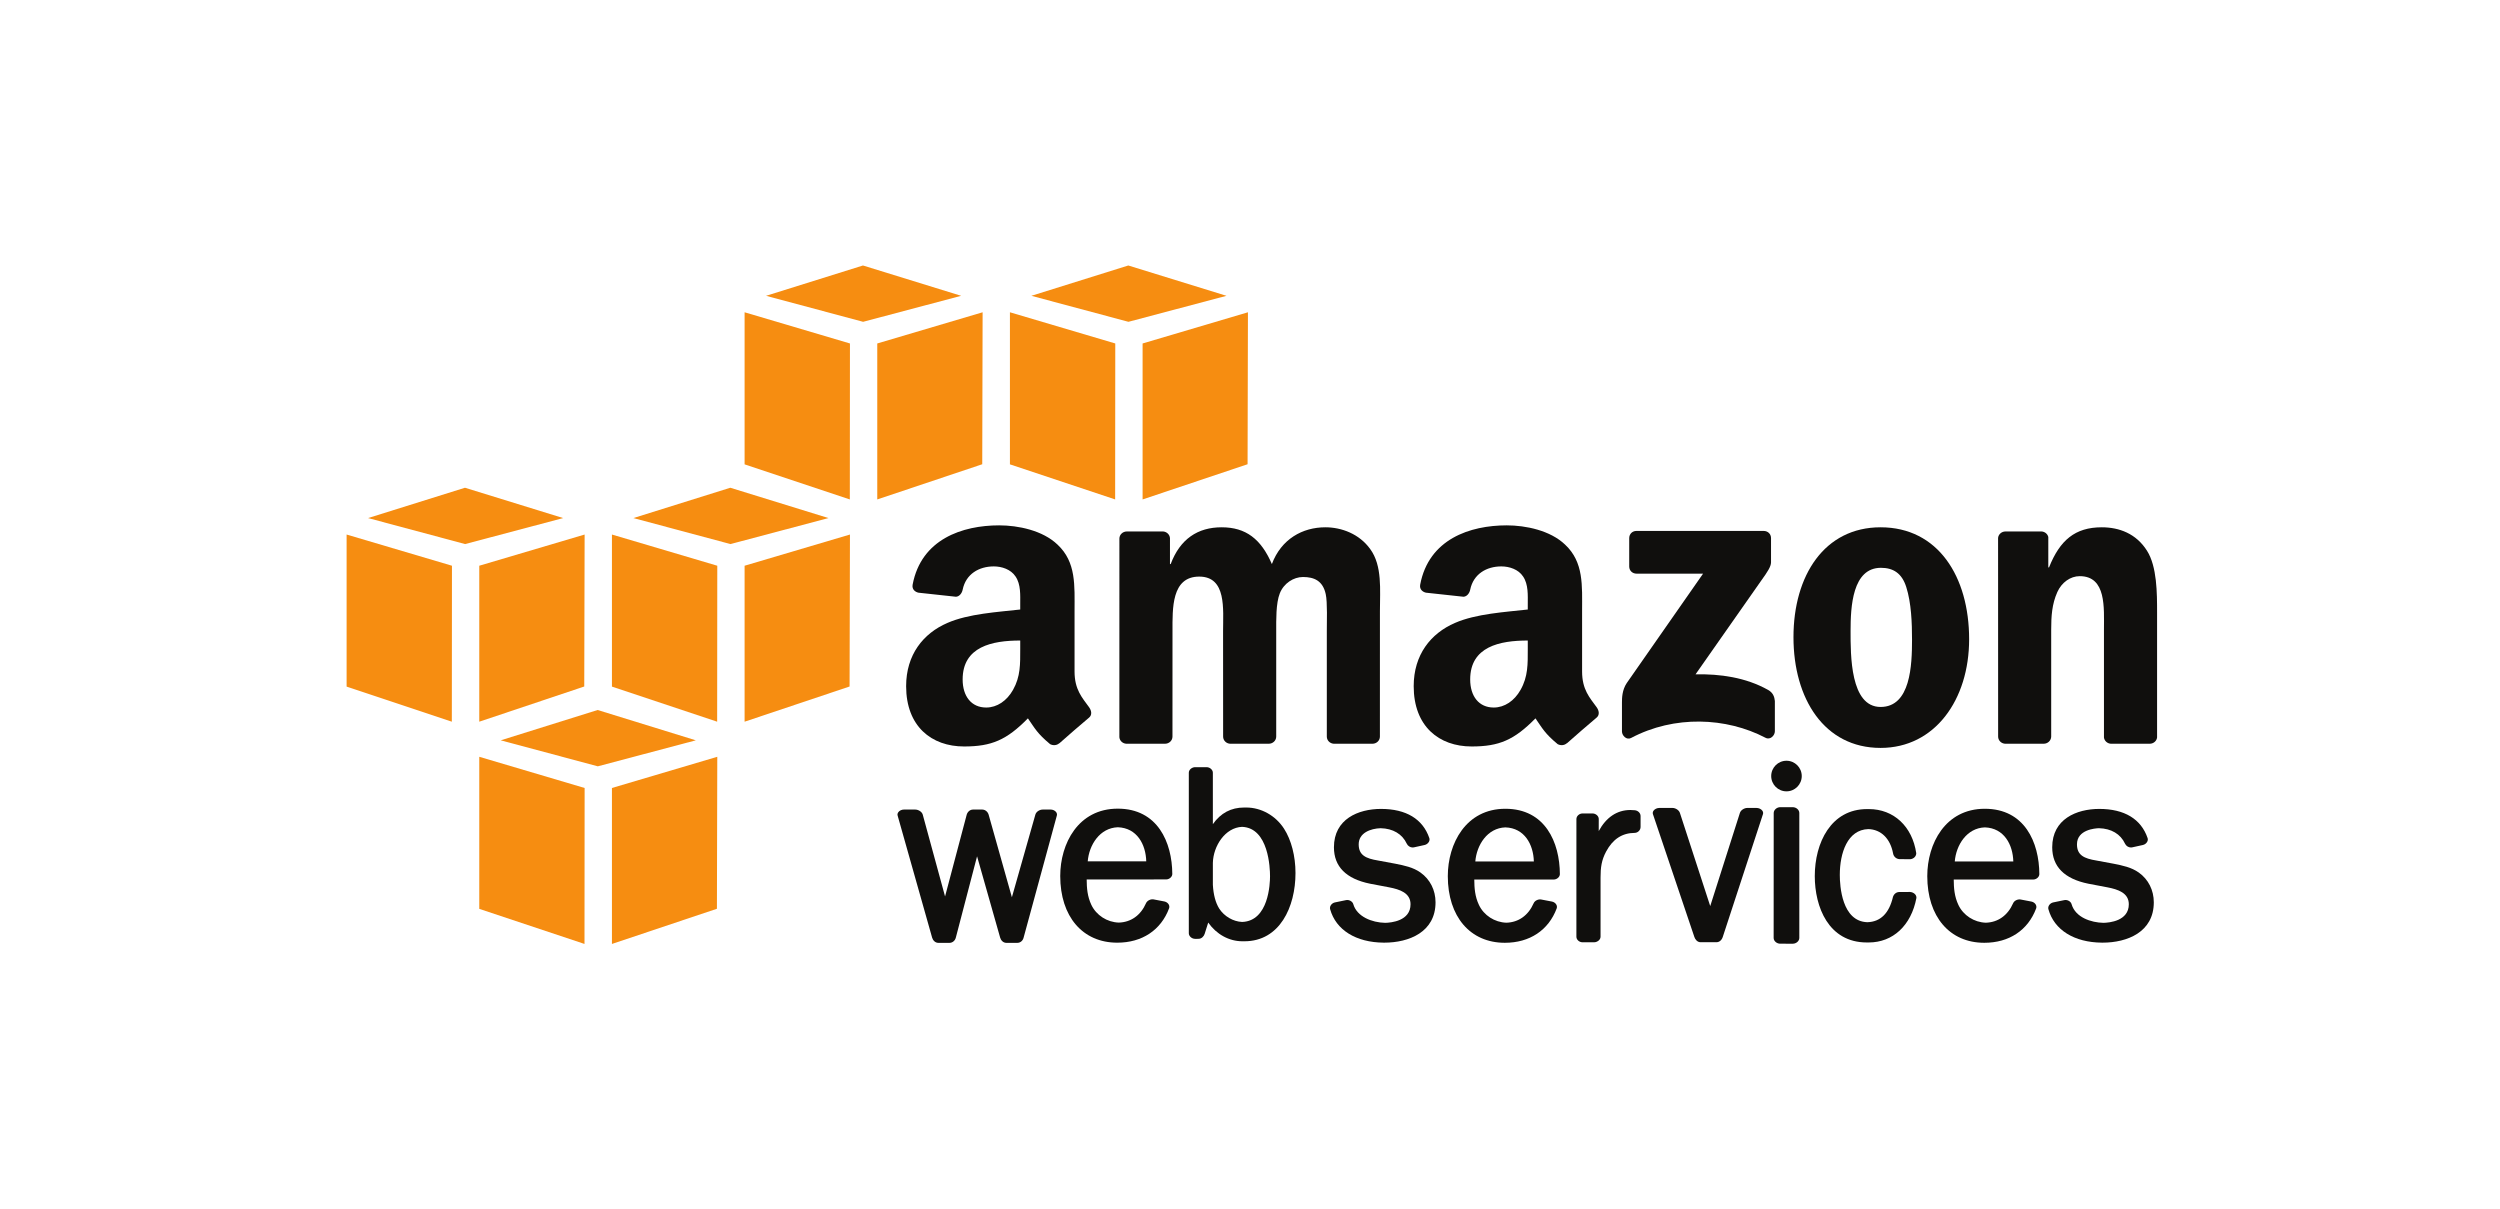 <?xml version="1.0" encoding="UTF-8"?>
<svg xmlns="http://www.w3.org/2000/svg" xmlns:xlink="http://www.w3.org/1999/xlink" width="678px" height="328px" viewBox="0 0 678 328" version="1.1">
  <title>Artboard</title>
  <g id="Artboard" stroke="none" stroke-width="1" fill="none" fill-rule="evenodd">
    <rect id="Rectangle" fill-opacity="0" fill="#D8D8D8" x="0" y="0" width="678" height="328"></rect>
    <g id="AmazonWebservices_Logo" transform="translate(94, 72)">
      <g id="g10" transform="translate(245.5, 92) scale(-1, 1) rotate(-180) translate(-245.5, -92) translate(0, 0)">
        <g id="g12" transform="translate(-0, 0)">
          <polyline id="path14" fill="#F68D11" fill-rule="nonzero" points="136.472 120.552 107.935 130.069 107.935 171.31 136.506 162.851 136.472 120.552"></polyline>
          <polyline id="path16" fill="#F68D11" fill-rule="nonzero" points="143.914 162.851 172.485 171.31 172.385 130.098 143.914 120.552 143.914 162.851"></polyline>
          <polyline id="path18" fill="#F68D11" fill-rule="nonzero" points="166.665 175.776 140.037 184 113.755 175.776 140.075 168.726 166.665 175.776"></polyline>
          <polyline id="path20" fill="#F68D11" fill-rule="nonzero" points="208.428 120.552 179.892 130.069 179.892 171.31 208.463 162.851 208.428 120.552"></polyline>
          <polyline id="path22" fill="#F68D11" fill-rule="nonzero" points="215.871 162.851 244.442 171.31 244.342 130.098 215.871 120.552 215.871 162.851"></polyline>
          <polyline id="path24" fill="#F68D11" fill-rule="nonzero" points="238.622 175.776 211.993 184 185.712 175.776 212.032 168.726 238.622 175.776"></polyline>
          <polyline id="path26" fill="#F68D11" fill-rule="nonzero" points="28.571 102.575 4.86388953e-17 111.034 4.86388953e-17 69.793 28.536 60.276 28.571 102.575"></polyline>
          <polyline id="path28" fill="#F68D11" fill-rule="nonzero" points="35.978 102.575 64.55 111.034 64.45 69.821 35.978 60.276 35.978 102.575"></polyline>
          <polyline id="path30" fill="#F68D11" fill-rule="nonzero" points="58.73 115.5 32.101 123.724 5.82 115.5 32.14 108.45 58.73 115.5"></polyline>
          <polyline id="path32" fill="#F68D11" fill-rule="nonzero" points="100.493 60.276 71.957 69.793 71.957 111.034 100.528 102.575 100.493 60.276"></polyline>
          <polyline id="path34" fill="#F68D11" fill-rule="nonzero" points="107.935 102.575 136.506 111.034 136.407 69.821 107.935 60.276 107.935 102.575"></polyline>
          <polyline id="path36" fill="#F68D11" fill-rule="nonzero" points="130.686 115.5 104.058 123.724 77.777 115.5 104.097 108.45 130.686 115.5"></polyline>
          <polyline id="path38" fill="#F68D11" fill-rule="nonzero" points="64.515 0 35.978 9.517 35.978 50.759 64.55 42.299 64.515 0"></polyline>
          <polyline id="path40" fill="#F68D11" fill-rule="nonzero" points="71.957 42.299 100.528 50.759 100.429 9.545 71.957 0 71.957 42.299"></polyline>
          <polyline id="path42" fill="#F68D11" fill-rule="nonzero" points="94.708 55.224 68.08 63.448 41.798 55.224 68.118 48.174 94.708 55.224"></polyline>
          <path d="M190.887,36.456 L188.787,36.449 C188.017,36.449 187.035,35.929 186.794,35.086 L180.425,12.662 L174.125,35.037 C173.936,35.738 173.274,36.449 172.375,36.449 L169.889,36.449 C168.994,36.449 168.341,35.729 168.16,35.022 L162.3,12.88 L156.245,35.091 C156.006,35.903 154.999,36.449 154.21,36.449 L151.189,36.454 C150.543,36.454 149.943,36.177 149.622,35.731 C149.404,35.429 149.343,35.086 149.444,34.788 L158.798,1.693 C159.005,0.997 159.608,0.296 160.49,0.296 L163.495,0.296 C164.306,0.296 165.017,0.887 165.223,1.726 L170.98,23.771 L177.246,1.701 C177.434,1.025 178.04,0.296 178.927,0.296 L181.883,0.296 C182.705,0.296 183.397,0.867 183.6,1.704 L192.604,34.774 C192.71,35.092 192.649,35.446 192.434,35.745 C192.118,36.184 191.525,36.456 190.887,36.456" id="path44" fill="#100F0D" fill-rule="nonzero"></path>
          <path d="M216.863,22.406 L200.993,22.406 C201.358,26.856 204.25,31.471 209.149,31.649 C214.363,31.479 216.748,26.97 216.863,22.406 Z M209.137,36.693 C198.417,36.693 193.534,27.222 193.534,18.422 C193.534,7.44 199.604,0.345 208.998,0.345 C215.72,0.345 220.845,3.739 223.059,9.67 C223.177,10.009 223.14,10.377 222.955,10.707 C222.73,11.108 222.302,11.41 221.797,11.521 L218.821,12.09 C218.022,12.215 217.107,11.742 216.804,11.056 C215.359,7.761 212.724,5.891 209.417,5.794 C206.235,5.892 203.313,7.781 201.975,10.603 C200.887,12.909 200.726,15.181 200.708,17.492 L222.254,17.499 C222.706,17.499 223.173,17.698 223.503,18.032 C223.78,18.309 223.93,18.654 223.927,18.999 C223.874,27.553 219.962,36.693 209.137,36.693" id="path46" fill="#100F0D" fill-rule="nonzero"></path>
          <path d="M250.433,18.369 C250.433,16.343 250.066,6.226 242.874,5.967 C240.463,6.059 238.027,7.475 236.666,9.569 C235.664,11.152 235.079,13.341 234.929,16.049 L234.929,22.002 C235.046,26.562 238.258,31.566 242.85,31.759 C250.067,31.475 250.433,20.556 250.433,18.369 Z M244.002,37 L243.431,37 C239.873,37 237.076,35.523 234.929,32.495 L234.926,46.446 C234.926,47.23 234.116,47.944 233.222,47.944 L230.123,47.944 C229.314,47.944 228.408,47.303 228.406,46.446 L228.406,2.895 C228.409,2.104 229.219,1.385 230.112,1.385 L231.022,1.39 C231.881,1.39 232.493,2.082 232.699,2.725 L233.668,5.799 C235.92,2.604 239.312,0.727 242.941,0.727 L243.497,0.727 C253.058,0.727 257.337,10.02 257.337,19.229 C257.337,23.813 256.206,28.197 254.234,31.255 C251.956,34.798 248.034,37 244.002,37" id="path48" fill="#100F0D" fill-rule="nonzero"></path>
          <path d="M291.264,19.35 C289.249,20.796 286.827,21.279 284.4,21.764 L279.747,22.626 C276.409,23.174 274.476,24.069 274.476,27.013 C274.476,30.125 277.704,31.315 280.44,31.389 C283.782,31.304 286.295,29.814 287.515,27.194 C287.805,26.576 288.448,26.161 289.115,26.161 C289.23,26.161 289.346,26.174 289.456,26.198 L292.36,26.839 C292.834,26.943 293.276,27.268 293.513,27.69 C293.703,28.025 293.744,28.391 293.631,28.718 C291.854,33.89 287.343,36.623 280.519,36.623 C274.353,36.61 267.763,33.87 267.763,26.217 C267.763,20.987 271.052,17.665 277.545,16.343 L282.754,15.352 C285.613,14.805 288.537,13.832 288.537,10.764 C288.537,6.222 283.248,5.759 281.649,5.726 C278.062,5.803 274,7.402 273.014,10.788 C272.816,11.533 271.879,12.059 271.056,11.888 L268.019,11.262 C267.562,11.166 267.144,10.869 266.901,10.468 C266.697,10.134 266.638,9.759 266.733,9.418 C268.3,3.799 273.727,0.411 281.251,0.354 L281.418,0.353 C288.138,0.353 295.317,3.229 295.317,11.295 C295.317,14.578 293.839,17.514 291.264,19.35" id="path50" fill="#100F0D" fill-rule="nonzero"></path>
          <path d="M321.981,22.373 L306.106,22.373 C306.469,26.828 309.361,31.445 314.26,31.614 C319.472,31.449 321.86,26.94 321.981,22.373 Z M314.252,36.662 C303.529,36.662 298.645,27.191 298.645,18.392 C298.645,7.411 304.716,0.316 314.111,0.316 C320.835,0.316 325.959,3.711 328.175,9.64 C328.293,9.979 328.256,10.348 328.069,10.679 C327.844,11.08 327.416,11.383 326.911,11.492 L323.931,12.061 C323.234,12.174 322.261,11.813 321.918,11.025 C320.472,7.732 317.836,5.863 314.532,5.761 C311.347,5.863 308.426,7.751 307.093,10.573 C306.003,12.873 305.841,15.147 305.825,17.463 L327.369,17.468 C327.818,17.468 328.282,17.666 328.612,17.998 C328.89,18.276 329.04,18.621 329.037,18.968 C328.987,27.522 325.078,36.662 314.252,36.662" id="path52" fill="#100F0D" fill-rule="nonzero"></path>
          <path d="M349.381,36.26 C348.961,36.306 348.557,36.328 348.165,36.328 C344.549,36.328 341.612,34.364 339.574,30.611 L339.582,33.897 C339.578,34.693 338.784,35.393 337.881,35.393 L335.19,35.393 C334.308,35.393 333.529,34.69 333.522,33.885 L333.518,1.956 C333.518,1.155 334.297,0.451 335.186,0.451 L338.325,0.453 C339.142,0.453 340.062,1.093 340.069,1.956 L340.071,18.053 C340.071,20.707 340.319,22.707 341.588,25.073 C343.401,28.443 345.932,30.096 349.326,30.122 C350.177,30.128 350.924,30.871 350.924,31.711 L350.924,34.698 C350.924,35.479 350.246,36.166 349.381,36.26" id="path54" fill="#100F0D" fill-rule="nonzero"></path>
          <path d="M382.345,36.887 L379.866,36.886 C379.089,36.886 378.093,36.328 377.852,35.511 L369.815,10.268 L361.608,35.486 C361.365,36.323 360.368,36.886 359.587,36.886 L356.046,36.889 C355.396,36.889 354.768,36.599 354.446,36.152 C354.23,35.852 354.171,35.513 354.278,35.196 L365.51,1.897 C365.726,1.238 366.299,0.468 367.205,0.468 L371.489,0.468 C372.275,0.468 372.92,1.003 373.215,1.9 L384.11,35.185 C384.219,35.501 384.161,35.842 383.946,36.142 C383.622,36.594 382.995,36.887 382.345,36.887" id="path56" fill="#100F0D" fill-rule="nonzero"></path>
          <path d="M390.491,49.686 C388.207,49.686 386.35,47.825 386.35,45.536 C386.35,43.246 388.207,41.386 390.491,41.386 C392.776,41.386 394.635,43.246 394.635,45.536 C394.635,47.825 392.776,49.686 390.491,49.686" id="path58" fill="#100F0D" fill-rule="nonzero"></path>
          <path d="M392.196,37.09 L388.796,37.093 C387.871,37.093 387.029,36.345 387.029,35.526 L387.012,1.624 C387.012,1.214 387.223,0.807 387.589,0.504 C387.925,0.23 388.353,0.071 388.784,0.071 L392.208,0.066 L392.211,0.066 C393.149,0.074 393.974,0.801 393.974,1.622 L393.974,35.526 C393.974,36.359 393.142,37.09 392.196,37.09" id="path60" fill="#100F0D" fill-rule="nonzero"></path>
          <path d="M423.97,14.1 L421.131,14.09 C420.338,14.09 419.674,13.614 419.379,12.787 C418.342,8.316 415.992,5.999 412.43,5.897 C405.493,6.103 404.954,15.766 404.954,18.723 C404.954,24.619 406.998,30.982 412.702,31.15 C416.146,31.044 418.651,28.577 419.402,24.556 C419.544,23.736 420.174,23.115 421.036,23.007 L424.074,22.978 C424.982,23.076 425.694,23.763 425.687,24.614 C424.612,31.879 419.574,36.576 412.841,36.576 L412.608,36.569 L412.345,36.576 C402.552,36.576 398.168,27.443 398.168,18.392 C398.168,10.093 401.864,0.404 412.29,0.404 L412.789,0.404 C419.354,0.404 424.31,5.003 425.729,12.459 C425.76,12.814 425.638,13.17 425.386,13.458 C425.06,13.833 424.54,14.073 423.97,14.1" id="path62" fill="#100F0D" fill-rule="nonzero"></path>
          <path d="M452.01,22.373 L436.133,22.373 C436.496,26.829 439.389,31.445 444.292,31.614 C449.504,31.449 451.891,26.94 452.01,22.373 Z M444.281,36.662 C433.559,36.662 428.677,27.191 428.677,18.392 C428.677,7.411 434.748,0.316 444.142,0.316 C450.863,0.316 455.986,3.709 458.204,9.639 C458.319,9.98 458.281,10.35 458.096,10.679 C457.867,11.083 457.451,11.379 456.938,11.492 L453.962,12.061 C453.262,12.174 452.292,11.813 451.95,11.025 C450.499,7.732 447.862,5.863 444.559,5.76 C441.375,5.863 438.456,7.751 437.122,10.573 C436.031,12.876 435.869,15.15 435.852,17.463 L457.398,17.466 C457.851,17.466 458.319,17.666 458.65,18.001 C458.925,18.281 459.073,18.626 459.068,18.968 C459.018,27.522 455.108,36.662 444.281,36.662" id="path64" fill="#100F0D" fill-rule="nonzero"></path>
          <path d="M486.059,19.35 C484.041,20.797 481.616,21.28 479.194,21.764 L474.541,22.626 C471.206,23.174 469.274,24.069 469.274,27.013 C469.274,31.027 474.259,31.363 475.232,31.389 C478.577,31.304 481.09,29.814 482.308,27.193 C482.6,26.575 483.245,26.161 483.913,26.161 C484.029,26.161 484.144,26.174 484.256,26.198 L487.158,26.839 C487.632,26.943 488.073,27.269 488.31,27.691 C488.498,28.026 488.54,28.391 488.426,28.718 C486.652,33.89 482.14,36.623 475.312,36.623 C469.148,36.61 462.561,33.87 462.561,26.217 C462.561,20.985 465.849,17.664 472.341,16.343 L477.551,15.352 C480.411,14.805 483.334,13.832 483.334,10.764 C483.334,6.222 478.046,5.759 476.447,5.726 C473.121,5.797 468.864,7.17 467.813,10.784 C467.62,11.533 466.684,12.058 465.847,11.888 L462.815,11.262 C462.356,11.165 461.937,10.866 461.693,10.464 C461.491,10.129 461.433,9.757 461.528,9.418 C463.091,3.799 468.518,0.411 476.042,0.354 L476.21,0.353 C482.93,0.353 490.111,3.229 490.111,11.295 C490.111,14.58 488.634,17.517 486.059,19.35" id="path66" fill="#100F0D" fill-rule="nonzero"></path>
          <path d="M347.843,102.361 L347.843,110.059 C347.847,111.227 348.734,112.011 349.798,112.009 L384.311,112.011 C385.413,112.011 386.302,111.208 386.302,110.068 L386.302,103.466 C386.291,102.361 385.357,100.916 383.702,98.622 L365.826,73.115 C372.458,73.272 379.481,72.279 385.508,68.893 C386.87,68.13 387.232,66.997 387.343,65.891 L387.343,57.677 C387.343,56.544 386.103,55.235 384.801,55.917 C374.178,61.479 360.08,62.086 348.331,55.853 C347.132,55.213 345.875,56.502 345.875,57.634 L345.875,65.44 C345.875,66.685 345.9,68.824 347.158,70.73 L367.872,100.422 L349.84,100.426 C348.736,100.426 347.853,101.211 347.843,102.361" id="path68" fill="#100F0D"></path>
          <path d="M221.95,54.297 L211.447,54.297 C210.45,54.362 209.651,55.114 209.571,56.074 L209.579,109.928 C209.579,111.006 210.487,111.867 211.604,111.867 L221.383,111.872 C222.407,111.815 223.226,111.043 223.296,110.064 L223.296,103.027 L223.491,103.027 C226.037,109.83 230.84,112.998 237.307,112.998 C243.874,112.998 247.991,109.83 250.932,103.027 C253.482,109.83 259.263,112.998 265.443,112.998 C269.853,112.998 274.65,111.188 277.591,107.11 C280.923,102.575 280.236,96.006 280.236,90.224 L280.23,56.237 C280.23,55.163 279.323,54.297 278.207,54.297 L267.72,54.297 C266.664,54.362 265.833,55.204 265.833,56.232 L265.833,84.785 C265.833,87.05 266.027,92.719 265.538,94.87 C264.752,98.5 262.398,99.514 259.364,99.514 C256.813,99.514 254.166,97.814 253.087,95.1 C252.01,92.376 252.109,87.843 252.109,84.785 L252.109,56.237 C252.109,55.163 251.203,54.297 250.084,54.297 L239.595,54.297 C238.545,54.362 237.712,55.204 237.712,56.232 L237.698,84.785 C237.698,90.792 238.681,99.627 231.233,99.627 C223.686,99.627 223.981,91.017 223.981,84.785 L223.974,56.237 C223.979,55.163 223.071,54.297 221.95,54.297" id="path70" fill="#100F0D"></path>
          <path d="M416.111,102.01 C408.364,102.01 407.876,91.471 407.876,84.896 C407.876,78.324 407.779,64.273 416.016,64.273 C424.152,64.273 424.543,75.606 424.543,82.518 C424.543,87.05 424.349,92.488 422.976,96.795 C421.797,100.536 419.446,102.01 416.111,102.01 L416.111,102.01 Z M416.016,112.998 C431.599,112.998 440.029,99.627 440.029,82.635 C440.029,66.199 430.714,53.166 416.016,53.166 C400.724,53.166 392.39,66.54 392.39,83.199 C392.39,99.97 400.818,112.998 416.016,112.998" id="path72" fill="#100F0D"></path>
          <path d="M460.241,54.297 L449.778,54.297 C448.724,54.362 447.894,55.204 447.894,56.232 L447.879,110.111 C447.966,111.093 448.837,111.867 449.891,111.867 L459.634,111.872 C460.553,111.821 461.306,111.197 461.499,110.363 L461.499,102.122 L461.698,102.122 C464.634,109.49 468.754,112.998 476.003,112.998 C480.709,112.998 485.319,111.303 488.257,106.655 C491,102.351 491,95.1 491,89.886 L491,55.995 C490.883,55.04 490.031,54.297 488.994,54.297 L478.463,54.297 C477.491,54.36 476.71,55.077 476.593,55.995 L476.593,85.238 C476.593,91.13 477.281,99.745 470.025,99.745 C467.478,99.745 465.128,98.041 463.951,95.438 C462.479,92.153 462.284,88.867 462.284,85.238 L462.284,56.237 C462.266,55.163 461.358,54.297 460.241,54.297" id="path74" fill="#100F0D"></path>
          <path d="M330.916,54.433 C330.22,53.812 329.223,53.771 328.438,54.189 C324.951,57.086 324.325,58.429 322.419,61.183 C316.655,55.317 312.573,53.557 305.11,53.557 C296.267,53.557 289.393,59.009 289.393,69.912 C289.393,78.427 294.007,84.22 300.588,87.061 C306.286,89.56 314.243,90.015 320.332,90.699 L320.332,92.06 C320.332,94.557 320.528,97.511 319.053,99.668 C317.78,101.599 315.324,102.392 313.16,102.392 C309.154,102.392 305.596,100.34 304.719,96.089 C304.542,95.146 303.848,94.208 302.896,94.162 L292.722,95.264 C291.86,95.457 290.907,96.144 291.156,97.455 C293.494,109.795 304.643,113.524 314.636,113.524 C319.74,113.524 326.423,112.162 330.45,108.301 C335.556,103.529 335.064,97.17 335.064,90.241 L335.064,73.894 C335.064,68.977 337.11,66.819 339.032,64.168 C339.698,63.212 339.848,62.08 338.993,61.379 C336.849,59.583 333.039,56.279 330.945,54.41 L330.916,54.433 L330.916,54.433 Z M320.332,80.02 C320.332,75.931 320.429,72.52 318.366,68.889 C316.696,65.933 314.042,64.118 311.095,64.118 C307.072,64.118 304.715,67.183 304.715,71.728 C304.715,80.663 312.738,82.29 320.332,82.29 L320.332,80.02" id="path76" fill="#100F0D"></path>
          <path d="M193.273,54.433 C192.579,53.812 191.575,53.771 190.789,54.189 C187.303,57.086 186.678,58.429 184.77,61.183 C179.01,55.317 174.926,53.557 167.459,53.557 C158.618,53.557 151.742,59.009 151.742,69.912 C151.742,78.427 156.361,84.22 162.942,87.061 C168.641,89.56 176.597,90.015 182.686,90.699 L182.686,92.06 C182.686,94.557 182.884,97.511 181.409,99.668 C180.132,101.599 177.674,102.392 175.517,102.392 C171.511,102.392 167.948,100.34 167.075,96.089 C166.893,95.146 166.202,94.208 165.252,94.162 L155.073,95.264 C154.214,95.457 153.26,96.144 153.506,97.455 C155.845,109.795 166.995,113.524 176.986,113.524 C182.098,113.524 188.775,112.162 192.803,108.301 C197.911,103.529 197.418,97.17 197.418,90.241 L197.418,73.894 C197.418,68.977 199.465,66.819 201.382,64.168 C202.051,63.212 202.202,62.08 201.349,61.379 C199.203,59.583 195.39,56.279 193.297,54.41 L193.273,54.433 Z M182.686,80.02 C182.686,75.931 182.782,72.52 180.723,68.889 C179.054,65.933 176.398,64.118 173.455,64.118 C169.424,64.118 167.068,67.183 167.068,71.728 C167.068,80.663 175.089,82.29 182.686,82.29 L182.686,80.02" id="path78" fill="#100F0D"></path>
        </g>
      </g>
    </g>
  </g>
</svg>
